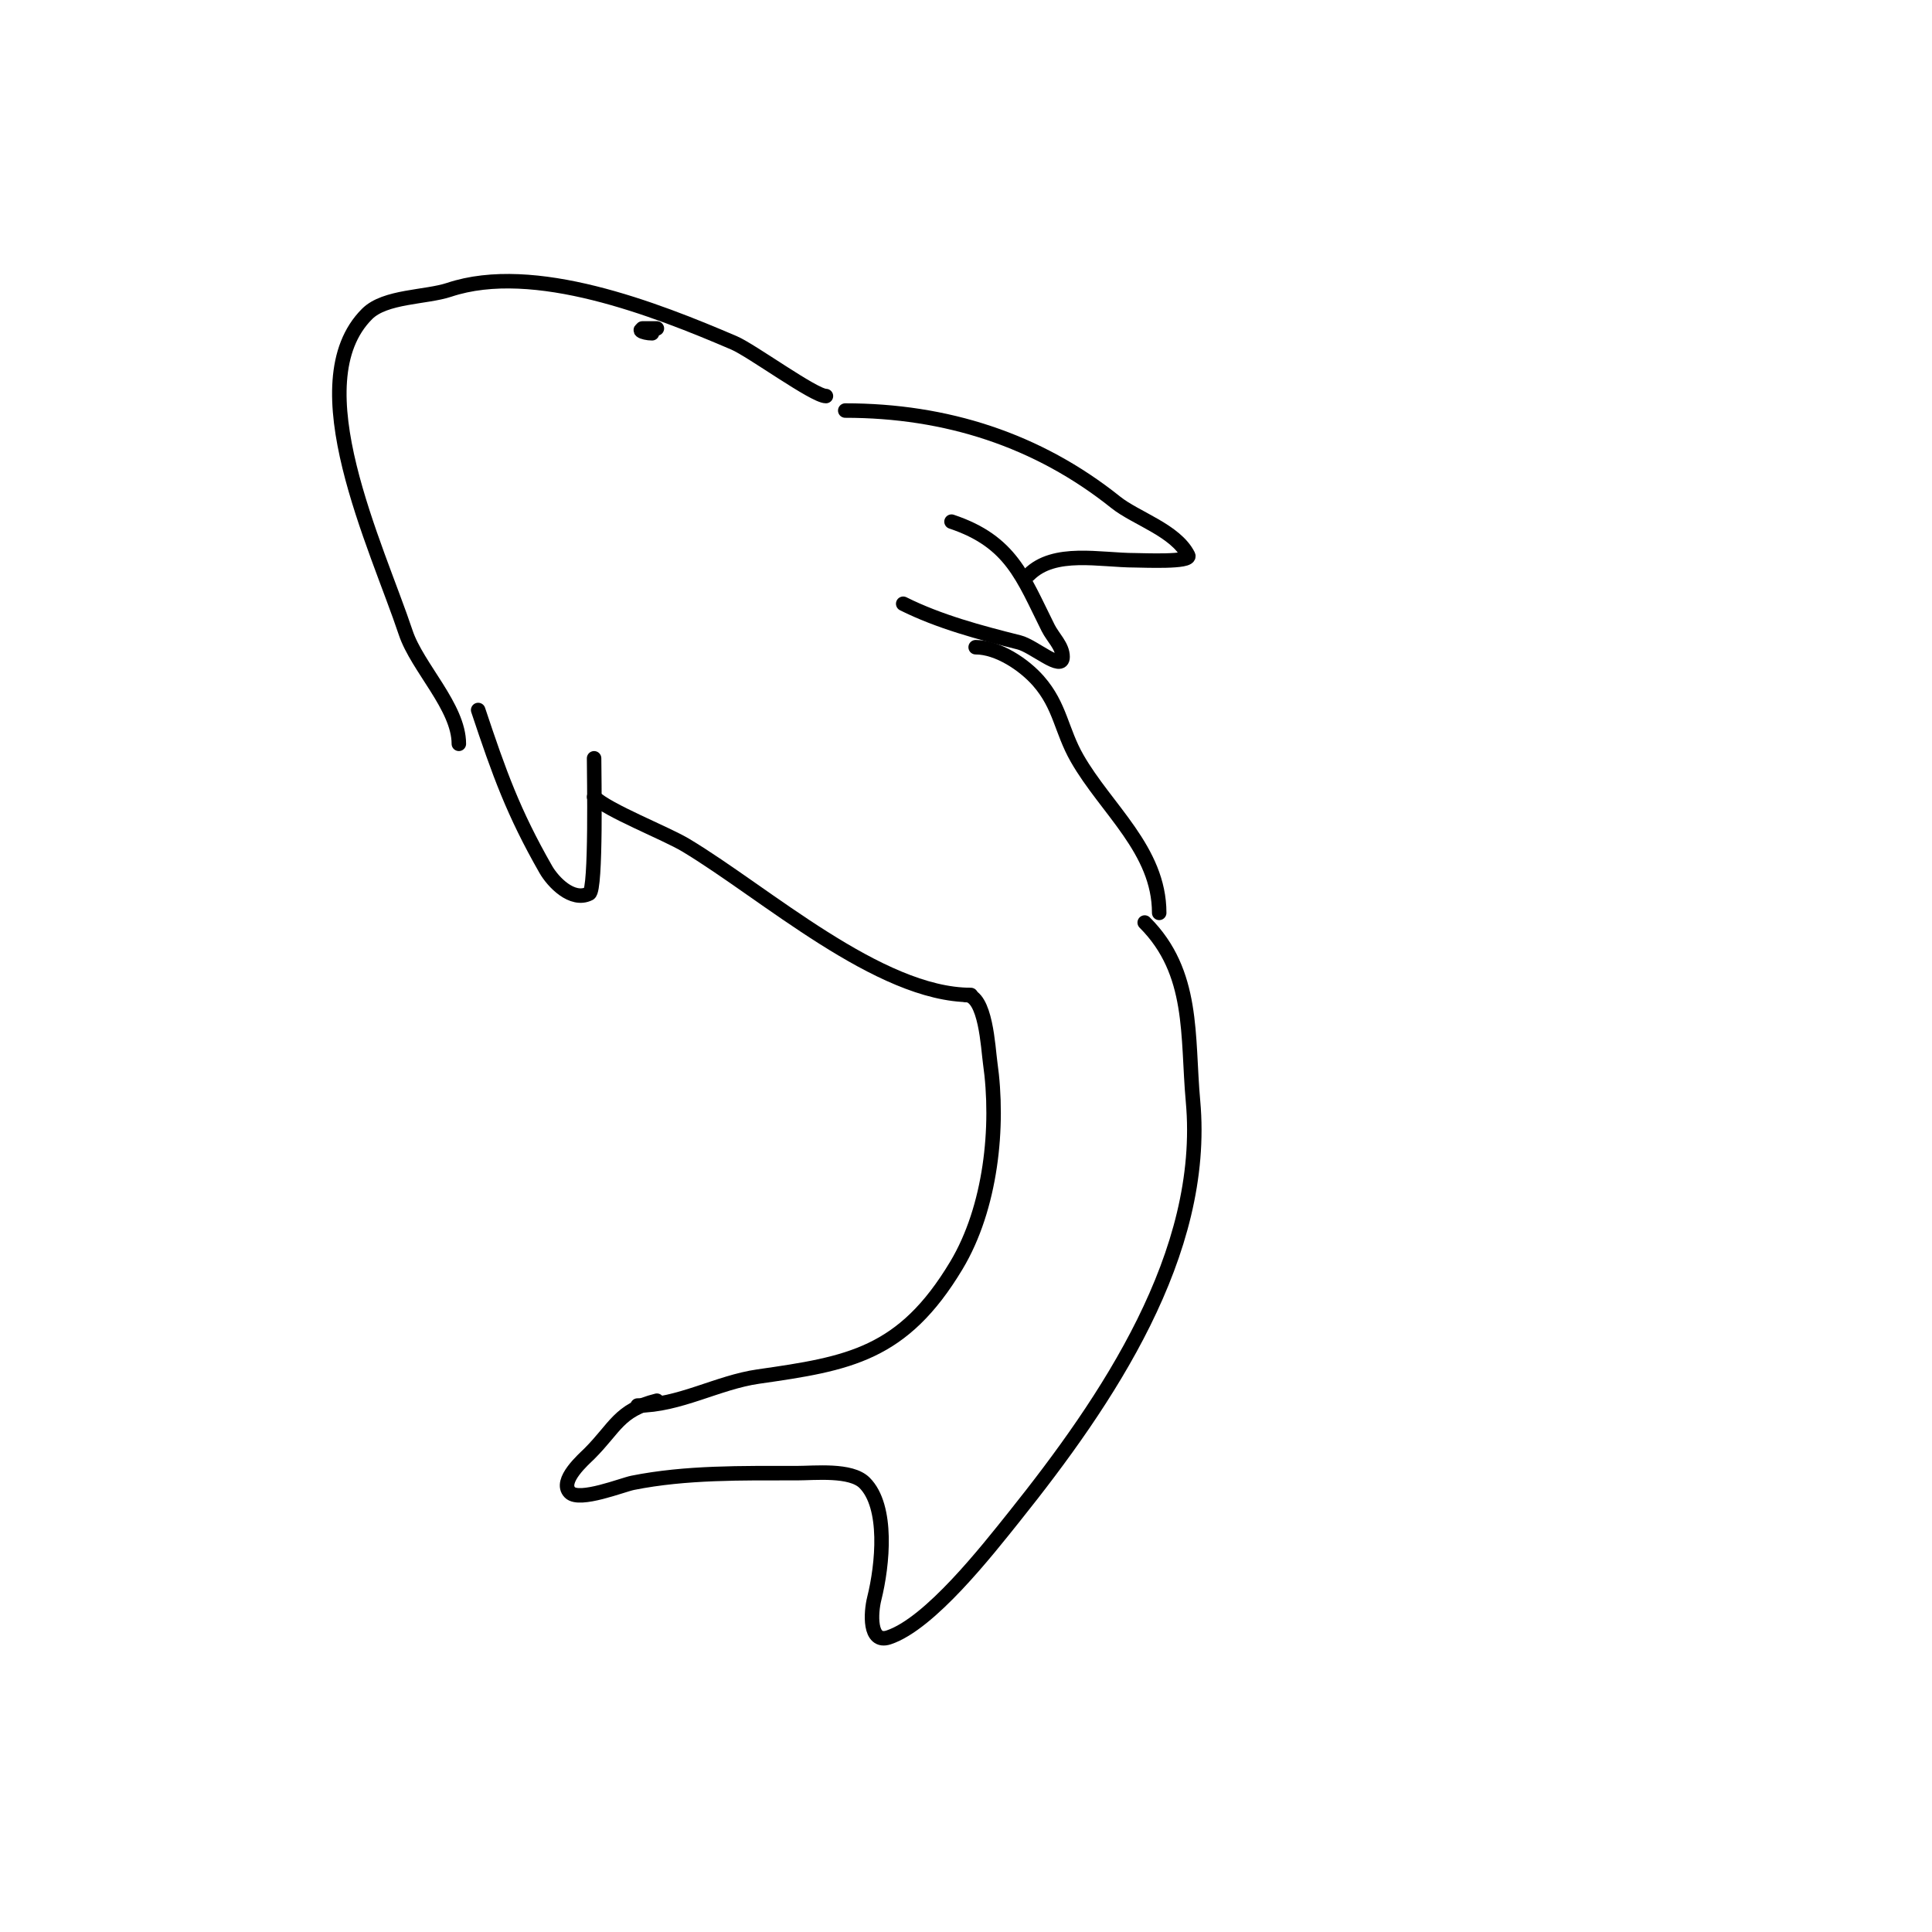 <svg viewBox='0 0 400 400' version='1.1' xmlns='http://www.w3.org/2000/svg' xmlns:xlink='http://www.w3.org/1999/xlink'><g fill='none' stroke='#000000' stroke-width='3' stroke-linecap='round' stroke-linejoin='round'><path d='M200,206c4.104,0 4.573,11.008 5,14c1.899,13.293 0.163,30.062 -7,42c-11.076,18.459 -22.253,20.322 -41,23c-8.42,1.203 -16.363,6 -25,6'/><path d='M136,290c-7.918,1.979 -8.552,5.552 -14,11c-1.003,1.003 -6.373,5.627 -4,8c1.986,1.986 10.879,-1.576 13,-2c10.987,-2.197 22.652,-2 34,-2c3.66,0 11.17,-0.83 14,2c4.931,4.931 3.762,16.952 2,24c-0.697,2.788 -1.167,9.389 3,8c8.551,-2.85 20.394,-17.992 26,-25c19.252,-24.064 39.87,-54.435 37,-86c-1.226,-13.481 0.354,-26.646 -10,-37'/><path d='M201,206c-18.986,0 -42.588,-21.153 -59,-31c-4.24,-2.544 -16.182,-7.182 -19,-10'/><path d='M99,147c4.38,13.14 7.278,21.237 14,33c1.464,2.561 5.441,6.779 9,5c1.474,-0.737 1,-24.946 1,-28'/><path d='M240,189c0,-13.004 -10.981,-21.467 -17,-32c-3.292,-5.761 -3.461,-10.813 -8,-16c-2.952,-3.374 -8.348,-7 -13,-7'/><path d='M187,125c7.409,3.705 15.864,5.966 24,8c3.068,0.767 9,6.162 9,3c0,-2.236 -2,-4 -3,-6c-5.266,-10.531 -7.629,-17.876 -20,-22'/><path d='M213,119c5.287,-5.287 14.735,-3 22,-3c1.517,0 11.74,0.481 11,-1c-2.589,-5.179 -10.85,-7.68 -15,-11c-16.165,-12.932 -35.153,-19 -56,-19'/><path d='M171,82c-2.474,0 -15.372,-9.445 -19,-11c-16.254,-6.966 -41.413,-16.862 -59,-11c-4.819,1.606 -13.281,1.281 -17,5c-14.361,14.361 1.996,47.989 8,66c2.38,7.139 11,15.367 11,23'/><path d='M133,68c0.2,0 3,0 3,0c0,0 -0.667,0 -1,0c-4.21,0 -1.796,1 0,1'/></g>
</svg>